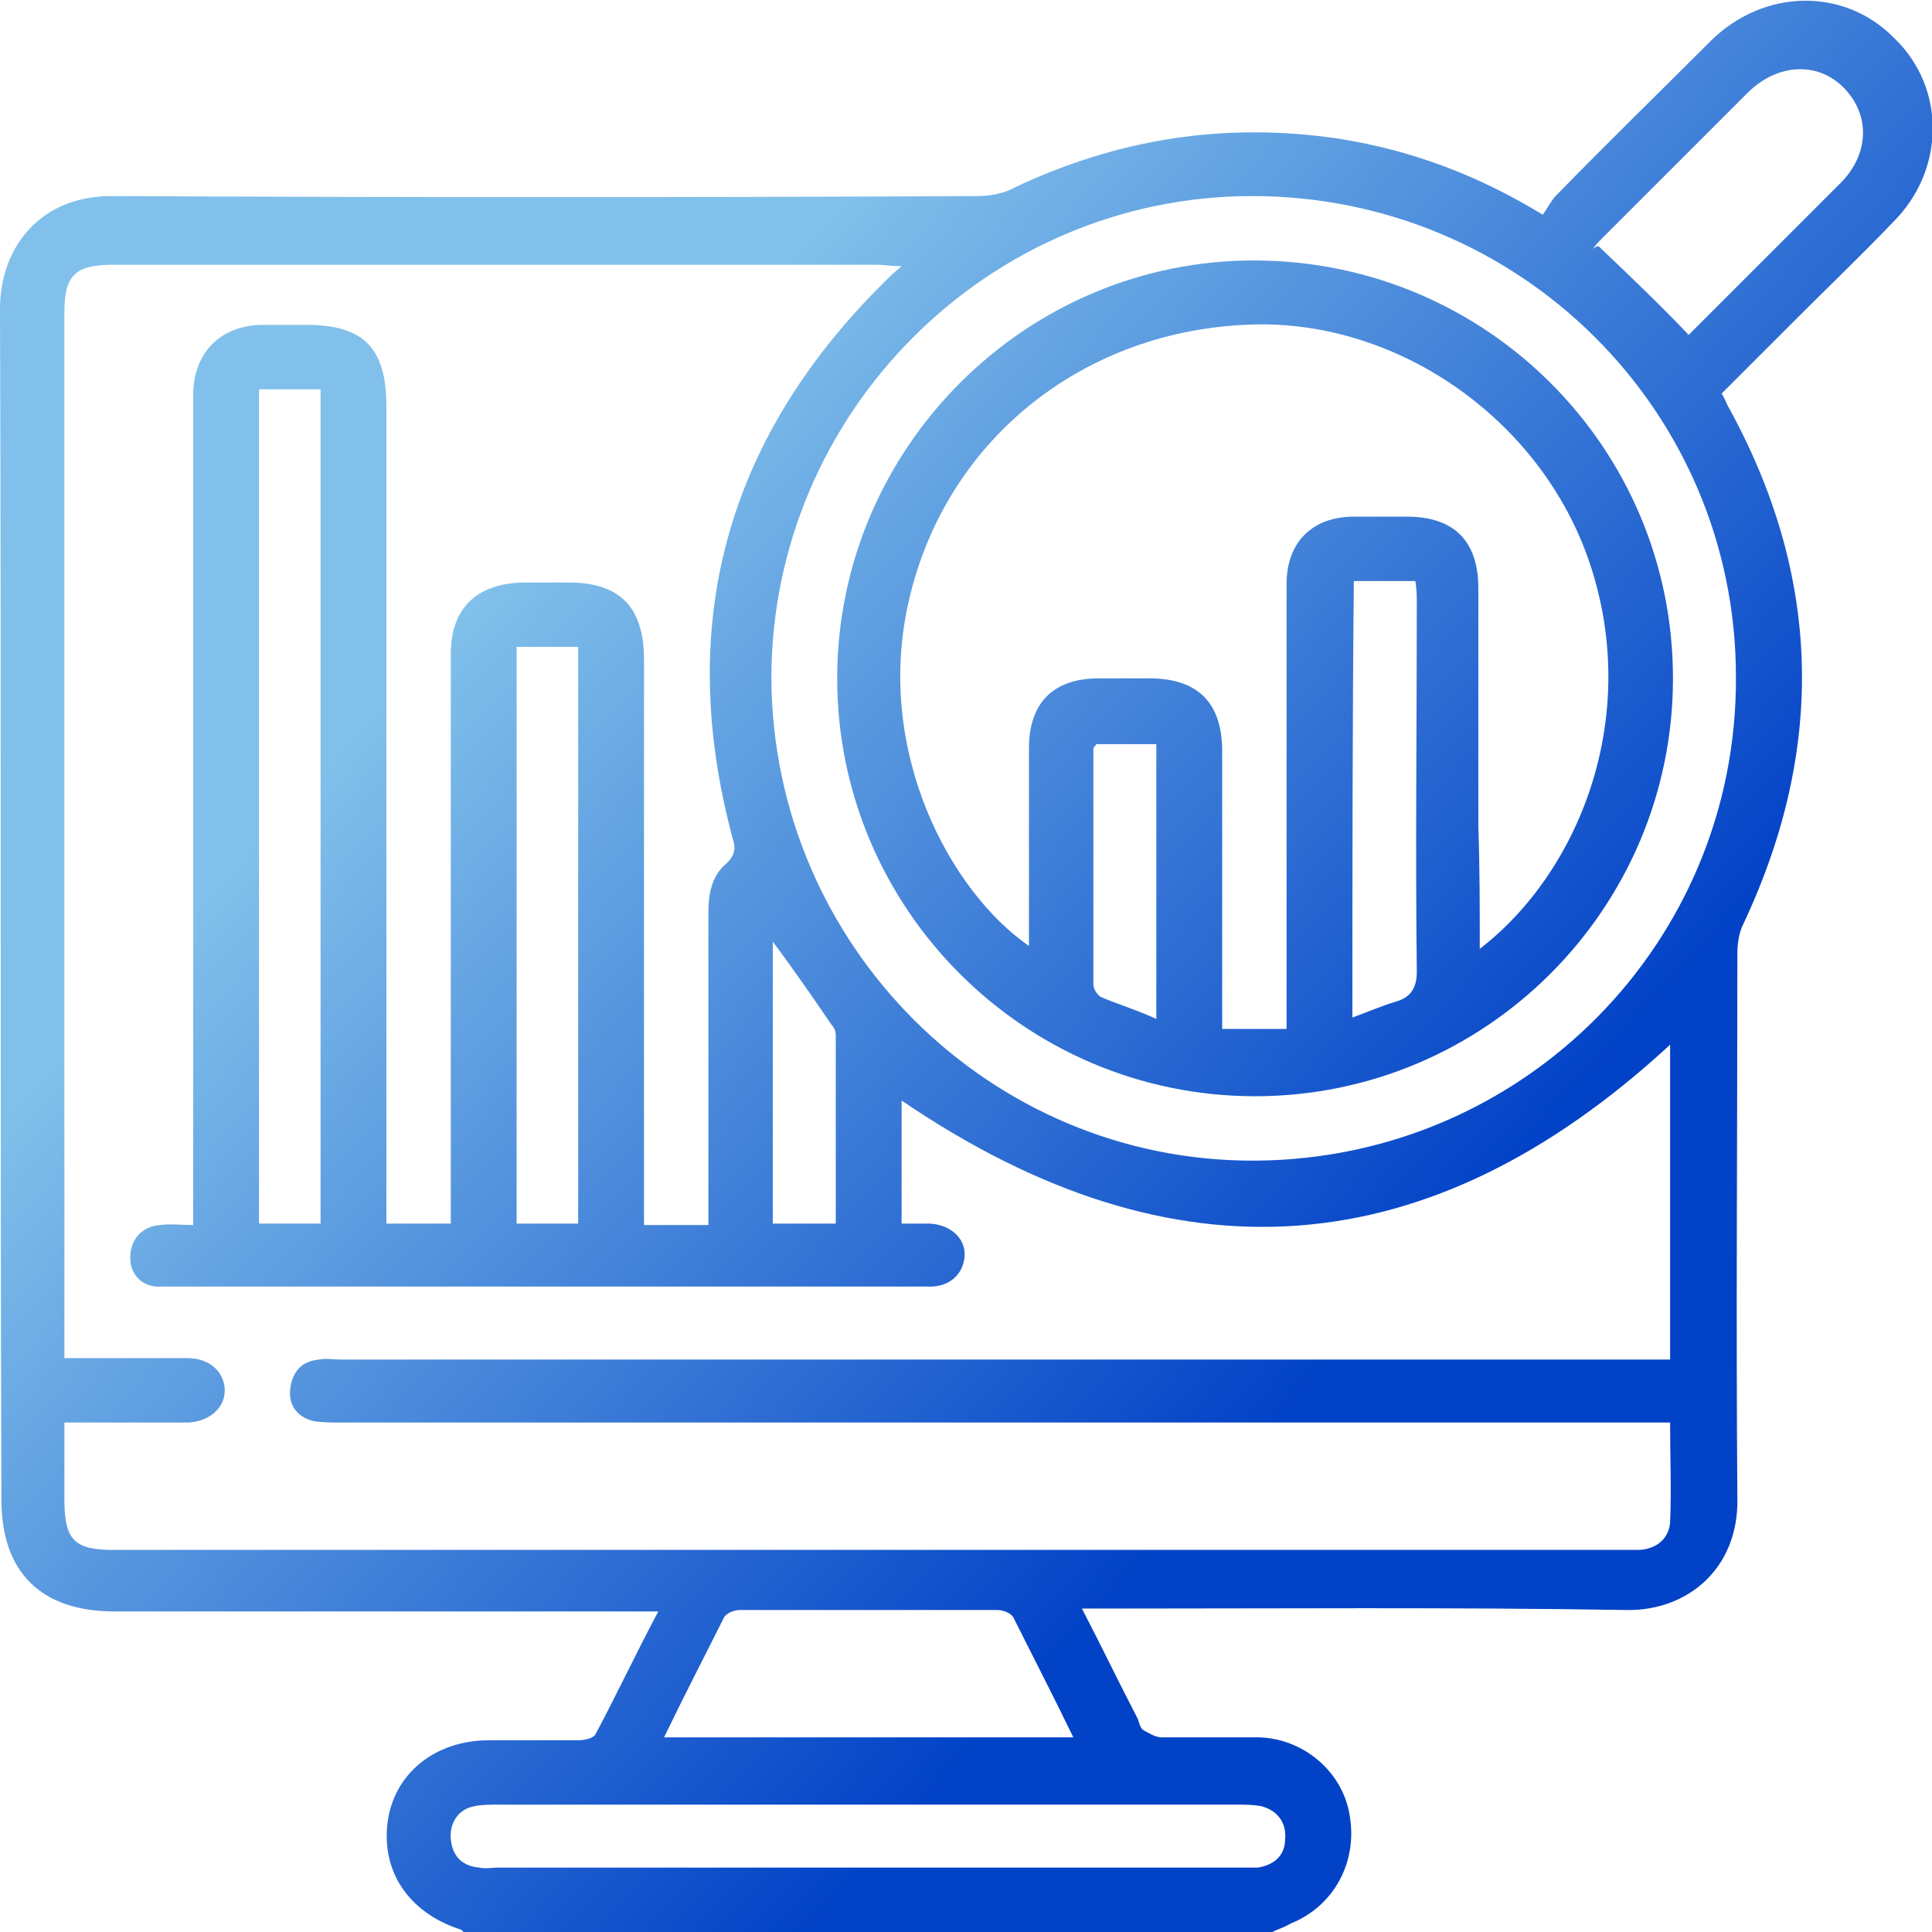 <?xml version="1.0" encoding="utf-8"?>
<!-- Generator: Adobe Illustrator 27.0.0, SVG Export Plug-In . SVG Version: 6.00 Build 0)  -->
<svg version="1.1" id="圖層_1" xmlns="http://www.w3.org/2000/svg" xmlns:xlink="http://www.w3.org/1999/xlink" x="0px" y="0px"
	 viewBox="0 0 135 135" style="enable-background:new 0 0 135 135;" xml:space="preserve">
<style type="text/css">
	.st0{fill:url(#SVGID_1_);}
	.st1{fill:url(#SVGID_00000078733965260416447520000005756440279334898828_);}
</style>
<g>
	<linearGradient id="SVGID_1_" gradientUnits="userSpaceOnUse" x1="41.501" y1="33.064" x2="100.501" y2="87.064">
		<stop  offset="0" style="stop-color:#81C0EA"/>
		<stop  offset="1" style="stop-color:#0242C7"/>
	</linearGradient>
	<path class="st0" d="M88.9,135c-18.8,0-37.7,0-56.5,0c-0.1-0.1-0.2-0.2-0.3-0.2c-3.6-1.2-5.5-4.1-5-7.6c0.5-3.3,3.3-5.6,7.1-5.6
		c2.1,0,4.1,0,6.2,0c0.4,0,1-0.1,1.2-0.4c1.5-2.8,2.8-5.6,4.4-8.6c-0.7,0-1.2,0-1.7,0c-12.1,0-24.2,0-36.3,0c-5.1,0-7.9-2.7-7.9-7.8
		C0,77,0.1,49.3,0,21.6c0-4.4,2.9-8,8-7.9c20.1,0.1,40.2,0.1,60.4,0c0.8,0,1.8-0.2,2.5-0.6c7.2-3.4,14.7-4.6,22.7-3.4
		c5,0.8,9.6,2.5,14.2,5.3c0.3-0.4,0.5-0.8,0.8-1.2c3.6-3.7,7.3-7.3,11-11c3.7-3.6,9.3-3.7,12.8-0.1c3.6,3.5,3.5,9.2-0.1,12.8
		c-2.2,2.3-4.5,4.5-6.7,6.7c-1.8,1.8-3.5,3.5-5.3,5.3c0.2,0.3,0.3,0.6,0.4,0.8c6.6,11.9,6.9,24,1.1,36.3c-0.3,0.6-0.4,1.4-0.4,2
		c0,12.7-0.1,25.4,0,38.1c0.1,4.9-3.5,7.9-7.8,7.8c-12.1-0.2-24.3-0.1-36.4-0.1c-0.5,0-0.9,0-1.6,0c1.4,2.7,2.6,5.2,3.9,7.7
		c0.1,0.3,0.2,0.7,0.4,0.8c0.4,0.2,0.8,0.5,1.3,0.5c2.3,0,4.6,0,6.8,0c3.1,0.1,5.8,2.4,6.3,5.4c0.6,3.3-1.1,6.4-4.1,7.6
		C89.7,134.7,89.3,134.8,88.9,135z M13.5,85.6c0-0.8,0-1.4,0-1.9c0-18.3,0-36.7,0-55c0-0.4,0-0.9,0-1.3c0.1-2.8,1.9-4.6,4.7-4.7
		c1.1,0,2.1,0,3.2,0c4,0,5.6,1.6,5.6,5.7c0,18.5,0,36.9,0,55.4c0,0.6,0,1.1,0,1.7c1.6,0,3,0,4.5,0c0-0.6,0-1.2,0-1.7
		c0-8.2,0-16.4,0-24.6c0-4.5,0-9,0-13.5c0-3.2,1.8-4.9,5-5c1.1,0,2.1,0,3.2,0c3.6,0,5.3,1.7,5.3,5.4c0,12.6,0,25.2,0,37.9
		c0,0.5,0,1,0,1.6c1.6,0,3,0,4.5,0c0-0.6,0-1,0-1.5c0-6.8,0-13.6,0-20.3c0-1.3,0.2-2.6,1.3-3.5c0.6-0.6,0.6-1.1,0.4-1.7
		c-4-14.9-0.5-27.8,10.4-38.7c0.4-0.4,0.8-0.8,1.4-1.3c-0.8,0-1.2-0.1-1.7-0.1c-17.8,0-35.6,0-53.4,0c-2.6,0-3.4,0.7-3.4,3.3
		c0,23.9,0,47.7,0,71.6c0,0.5,0,0.9,0,1.5c3,0,5.8,0,8.6,0c1.5,0,2.5,0.9,2.6,2.1c0.1,1.3-1,2.3-2.5,2.4c-2.2,0-4.4,0-6.6,0
		c-0.7,0-1.4,0-2.1,0c0,2,0,3.7,0,5.4c0,2.8,0.7,3.5,3.4,3.5c35.2,0,70.3,0,105.5,0c0.4,0,0.8,0,1.2,0c1.2-0.1,2-0.8,2.1-1.9
		c0.1-2.3,0-4.6,0-7c-0.7,0-1.3,0-1.8,0c-30.4,0-60.8,0-91.1,0c-0.6,0-1.3,0-1.9-0.1c-1.2-0.3-1.8-1.2-1.6-2.4
		c0.2-1.2,0.9-1.8,2-1.9c0.5-0.1,1,0,1.5,0c30.4,0,60.9,0,91.3,0c0.6,0,1.1,0,1.6,0c0-7.5,0-14.8,0-22C99.9,88.5,82.1,89.9,63,76.9
		c0,2.7,0,5.6,0,8.6c0.7,0,1.4,0,2,0c1.5,0.1,2.5,1.1,2.4,2.3c-0.1,1.2-1,2.1-2.4,2.1c-0.4,0-0.7,0-1.1,0c-17.1,0-34.3,0-51.4,0
		c-0.4,0-0.8,0-1.2,0c-1.3,0.1-2.2-0.8-2.2-2c0-1.3,0.8-2.2,2.1-2.3C11.9,85.5,12.6,85.6,13.5,85.6z M53.9,47.4
		C54,66.1,69.2,81.2,87.7,81.1c18.7-0.1,33.7-15.2,33.6-33.8c0-18.6-15.1-33.6-33.8-33.6C69,13.7,53.9,28.9,53.9,47.4z M18.1,27.2
		c0,19.5,0,38.9,0,58.3c1.5,0,2.9,0,4.3,0c0-19.5,0-38.8,0-58.3C21,27.2,19.6,27.2,18.1,27.2z M60.6,130.5c8.7,0,17.3,0,26,0
		c0.4,0,0.9,0,1.3,0c1.2-0.2,1.9-0.9,1.9-2c0.1-1.1-0.5-2-1.7-2.3c-0.6-0.1-1.1-0.1-1.7-0.1c-17.2,0-34.4,0-51.6,0
		c-0.5,0-1.1,0-1.6,0.1c-1.2,0.2-1.8,1.2-1.7,2.3c0.1,1.2,0.8,1.9,2,2c0.4,0.1,0.9,0,1.3,0C43.4,130.5,52,130.5,60.6,130.5z
		 M46.4,121.4c9.6,0,19,0,28.6,0c-1.4-2.9-2.8-5.6-4.2-8.4c-0.2-0.3-0.7-0.5-1.1-0.5c-6,0-12,0-18,0c-0.4,0-0.9,0.2-1.1,0.5
		C49.2,115.8,47.8,118.5,46.4,121.4z M40.4,85.5c0-13.5,0-26.8,0-40.3c-1.5,0-2.9,0-4.3,0c0,13.5,0,26.8,0,40.3
		C37.5,85.5,38.9,85.5,40.4,85.5z M118,23.4C117.8,23.5,117.9,23.5,118,23.4c3.5-3.5,7.1-7.1,10.6-10.6c2-2,2.1-4.7,0.3-6.6
		s-4.6-1.8-6.7,0.2c-3.4,3.4-6.8,6.8-10.2,10.2c-0.2,0.2-0.5,0.5-0.7,0.8c0.1-0.1,0.3-0.2,0.4-0.2C113.8,19.2,115.9,21.2,118,23.4z
		 M54,65.8c0,6.7,0,13.1,0,19.7c1.5,0,2.9,0,4.4,0c0-4.4,0-8.8,0-13.2c0-0.2-0.1-0.5-0.3-0.7C56.8,69.7,55.5,67.8,54,65.8z"/>
	
		<linearGradient id="SVGID_00000087406325811299022940000002976219301460704143_" gradientUnits="userSpaceOnUse" x1="55.423" y1="17.854" x2="114.423" y2="71.853">
		<stop  offset="0" style="stop-color:#81C0EA"/>
		<stop  offset="1" style="stop-color:#0242C7"/>
	</linearGradient>
	<path style="fill:url(#SVGID_00000087406325811299022940000002976219301460704143_);" d="M116.9,47.4c0,16.1-13.1,29.2-29.2,29.2
		S58.5,63.5,58.5,47.4s13.2-29.3,29.3-29.2S116.9,31.3,116.9,47.4z M103.4,66.3c6.9-5.3,11.3-16.1,7.7-26.9
		c-3.4-10.2-13.7-17.3-24.2-16.7C75.3,23.3,66,31,63.5,42c-2.4,10.5,2.9,20.3,8.4,24.1c0-0.6,0-1.1,0-1.5c0-4.1,0-8.2,0-12.3
		c0-3.2,1.7-4.9,4.9-4.9c1.2,0,2.3,0,3.5,0c3.4,0,5.1,1.7,5.1,5.1c0,6,0,12,0,17.9c0,0.5,0,1,0,1.5c1.6,0,3,0,4.5,0
		c0-0.7,0-1.2,0-1.8c0-9.8,0-19.5,0-29.3c0-2.9,1.8-4.7,4.7-4.7c1.2,0,2.5,0,3.7,0c3.3,0,5,1.7,5,5c0,5.6,0,11.1,0,16.7
		C103.4,60.6,103.4,63.3,103.4,66.3z M94.5,71.1c1.1-0.4,2-0.8,3-1.1c1.1-0.3,1.5-1,1.5-2.1c-0.1-8.6,0-17.1,0-25.7
		c0-0.5,0-1-0.1-1.6c-1.5,0-2.9,0-4.3,0C94.5,50.8,94.5,60.9,94.5,71.1z M80.8,71.2c0-6.5,0-12.8,0-19.2c-1.4,0-2.8,0-4.2,0
		c-0.1,0.2-0.2,0.2-0.2,0.3c0,5.5,0,11,0,16.5c0,0.3,0.3,0.8,0.6,0.9C78.2,70.2,79.5,70.6,80.8,71.2z"/>
</g>
</svg>
